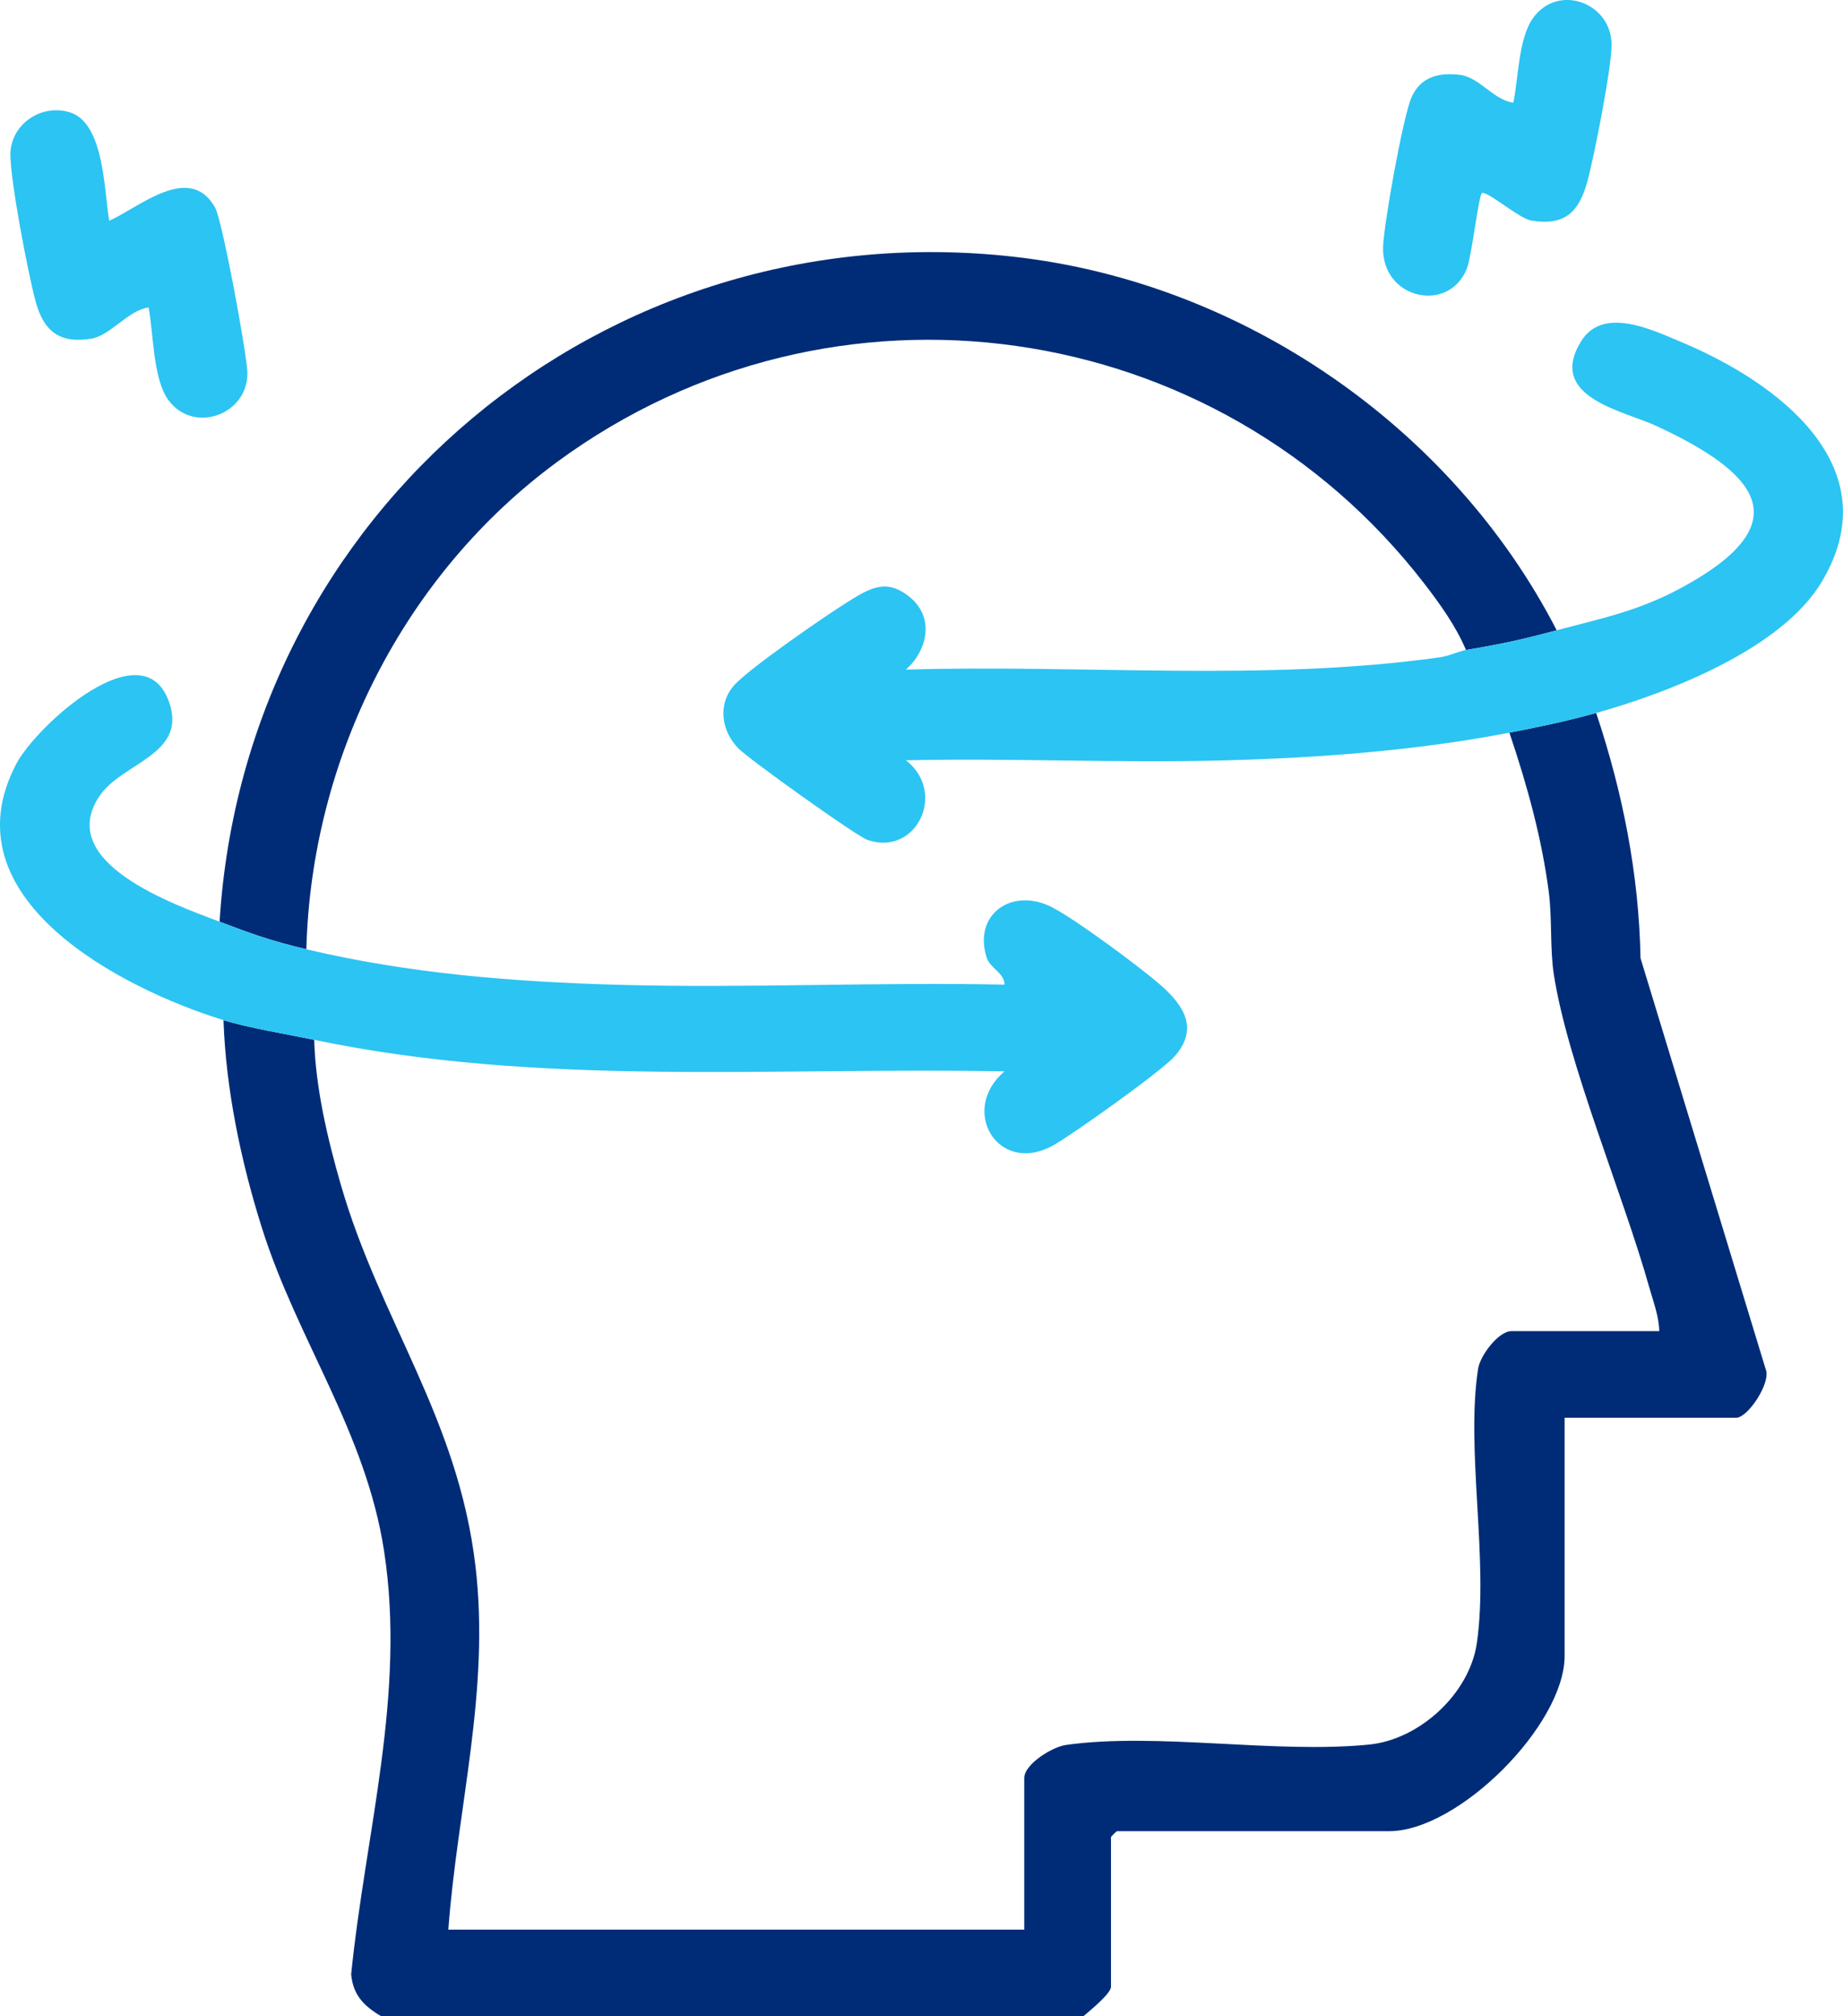 <svg xmlns="http://www.w3.org/2000/svg" width="75" height="82" viewBox="0 0 75 82" fill="none"><g clip-path="url(#clip0_104_1596)"><path d="M64.956 28.997C66.032 32.212 66.698 35.559 66.76 38.967L71.851 55.677C72.092 56.221 71.129 57.66 70.654 57.66H63.671V67.348C63.671 70.146 59.356 74.474 56.528 74.474H45.452C45.434 74.474 45.211 74.697 45.211 74.714V80.8C45.211 81.082 44.333 81.788 44.087 82.002H15.517C14.823 81.596 14.37 81.151 14.29 80.298C14.873 74.528 16.527 68.888 15.629 63.074C14.88 58.214 12.104 54.517 10.658 49.938C9.81 47.256 9.188 44.295 9.095 41.489C10.127 41.809 11.681 42.059 12.787 42.29C12.839 44.231 13.328 46.307 13.868 48.177C15.468 53.715 18.635 57.656 19.348 63.687C19.948 68.762 18.619 73.471 18.244 78.478H41.681V72.314C41.681 71.748 42.819 71.045 43.38 70.966C47.086 70.445 51.901 71.335 55.724 70.95C57.772 70.743 59.801 68.88 60.099 66.827C60.589 63.443 59.641 58.971 60.15 55.669C60.234 55.127 60.98 54.137 61.505 54.137H67.524C67.508 53.531 67.285 52.952 67.122 52.376C66.064 48.607 63.779 43.219 63.229 39.606C63.074 38.595 63.164 37.323 63.028 36.283C62.738 34.062 62.138 31.909 61.424 29.796C62.598 29.572 63.804 29.318 64.956 28.995V28.997Z" fill="#002C77"></path><path d="M63.351 25.634C61.91 26.018 61.149 26.185 59.658 26.435C59.248 25.464 58.597 24.559 57.957 23.73C49.511 12.794 33.888 10.556 22.686 18.777C16.432 23.367 12.67 30.844 12.467 38.606C11.049 38.269 10.272 37.993 8.936 37.485C9.966 20.816 24.559 8.568 41.259 10.442C50.552 11.485 59.095 17.375 63.349 25.634H63.351Z" fill="#002C77"></path><path d="M64.956 28.997C63.806 29.32 62.599 29.573 61.425 29.798C57.592 30.533 53.684 30.821 49.793 30.926C45.491 31.041 41.168 30.825 36.866 30.921C38.548 32.222 37.295 34.844 35.304 34.16C34.844 34.001 30.473 30.874 30.047 30.436C29.355 29.729 29.191 28.646 29.876 27.869C30.463 27.203 33.611 25.026 34.502 24.477C35.393 23.929 36.058 23.5 37.019 24.28C38.037 25.106 37.755 26.441 36.864 27.234C44.061 27.016 51.459 27.736 58.591 26.733C58.986 26.677 59.376 26.483 59.657 26.435C61.146 26.184 61.909 26.018 63.35 25.634C65.204 25.14 66.674 24.853 68.433 23.9C73.321 21.252 71.491 19.221 67.42 17.33C66.076 16.705 62.941 16.165 64.337 13.888C65.228 12.434 67.227 13.412 68.433 13.917C72.335 15.55 76.942 18.974 74.135 23.664C72.496 26.401 67.917 28.169 64.955 28.997H64.956Z" fill="#2CC4F2"></path><path d="M8.936 37.485C10.272 37.993 11.048 38.269 12.468 38.606C16.652 39.599 20.935 39.936 25.222 40.053C30.431 40.196 35.667 39.933 40.878 40.045C40.87 39.553 40.291 39.391 40.148 38.935C39.595 37.165 41.203 36.063 42.824 36.904C43.797 37.408 46.347 39.296 47.215 40.05C48.18 40.888 48.814 41.855 47.767 42.996C47.217 43.596 43.654 46.141 42.857 46.583C40.613 47.828 39.018 45.147 40.878 43.572C31.494 43.389 22.008 44.218 12.788 42.29C11.681 42.059 10.129 41.809 9.095 41.489C4.923 40.198 -2.205 36.533 0.66 31.072C1.469 29.528 5.83 25.533 6.884 28.561C7.628 30.699 4.968 31.008 4.05 32.373C2.224 35.088 7.098 36.787 8.934 37.486L8.936 37.485Z" fill="#2CC4F2"></path><path d="M4.442 8.98C5.645 8.452 7.714 6.591 8.754 8.443C9.047 8.964 10.05 14.402 10.067 15.156C10.1 16.863 7.873 17.673 6.85 16.267C6.224 15.409 6.247 13.558 6.047 12.504C5.214 12.616 4.499 13.646 3.712 13.774C2.385 13.991 1.758 13.434 1.438 12.218C1.118 11.002 0.444 7.453 0.423 6.33C0.399 5.07 1.67 4.2 2.847 4.57C4.248 5.009 4.235 7.772 4.444 8.98H4.442Z" fill="#2CC4F2"></path><path d="M60.303 7.86C60.178 7.95 59.885 10.398 59.711 10.873C59.015 12.778 56.21 12.194 56.284 10.029C56.316 9.099 57.095 4.744 57.441 3.96C57.807 3.126 58.549 2.935 59.427 3.048C60.212 3.151 60.786 4.072 61.585 4.176C61.794 3.174 61.789 1.564 62.388 0.732C63.412 -0.695 65.59 0.117 65.583 1.834C65.58 2.768 64.868 6.411 64.588 7.411C64.247 8.63 63.678 9.194 62.317 8.97C61.81 8.887 60.49 7.727 60.303 7.859V7.86Z" fill="#2CC4F2"></path></g><defs><clipPath id="clip0_104_1596"><rect width="75" height="82" fill="white"></rect></clipPath></defs></svg>